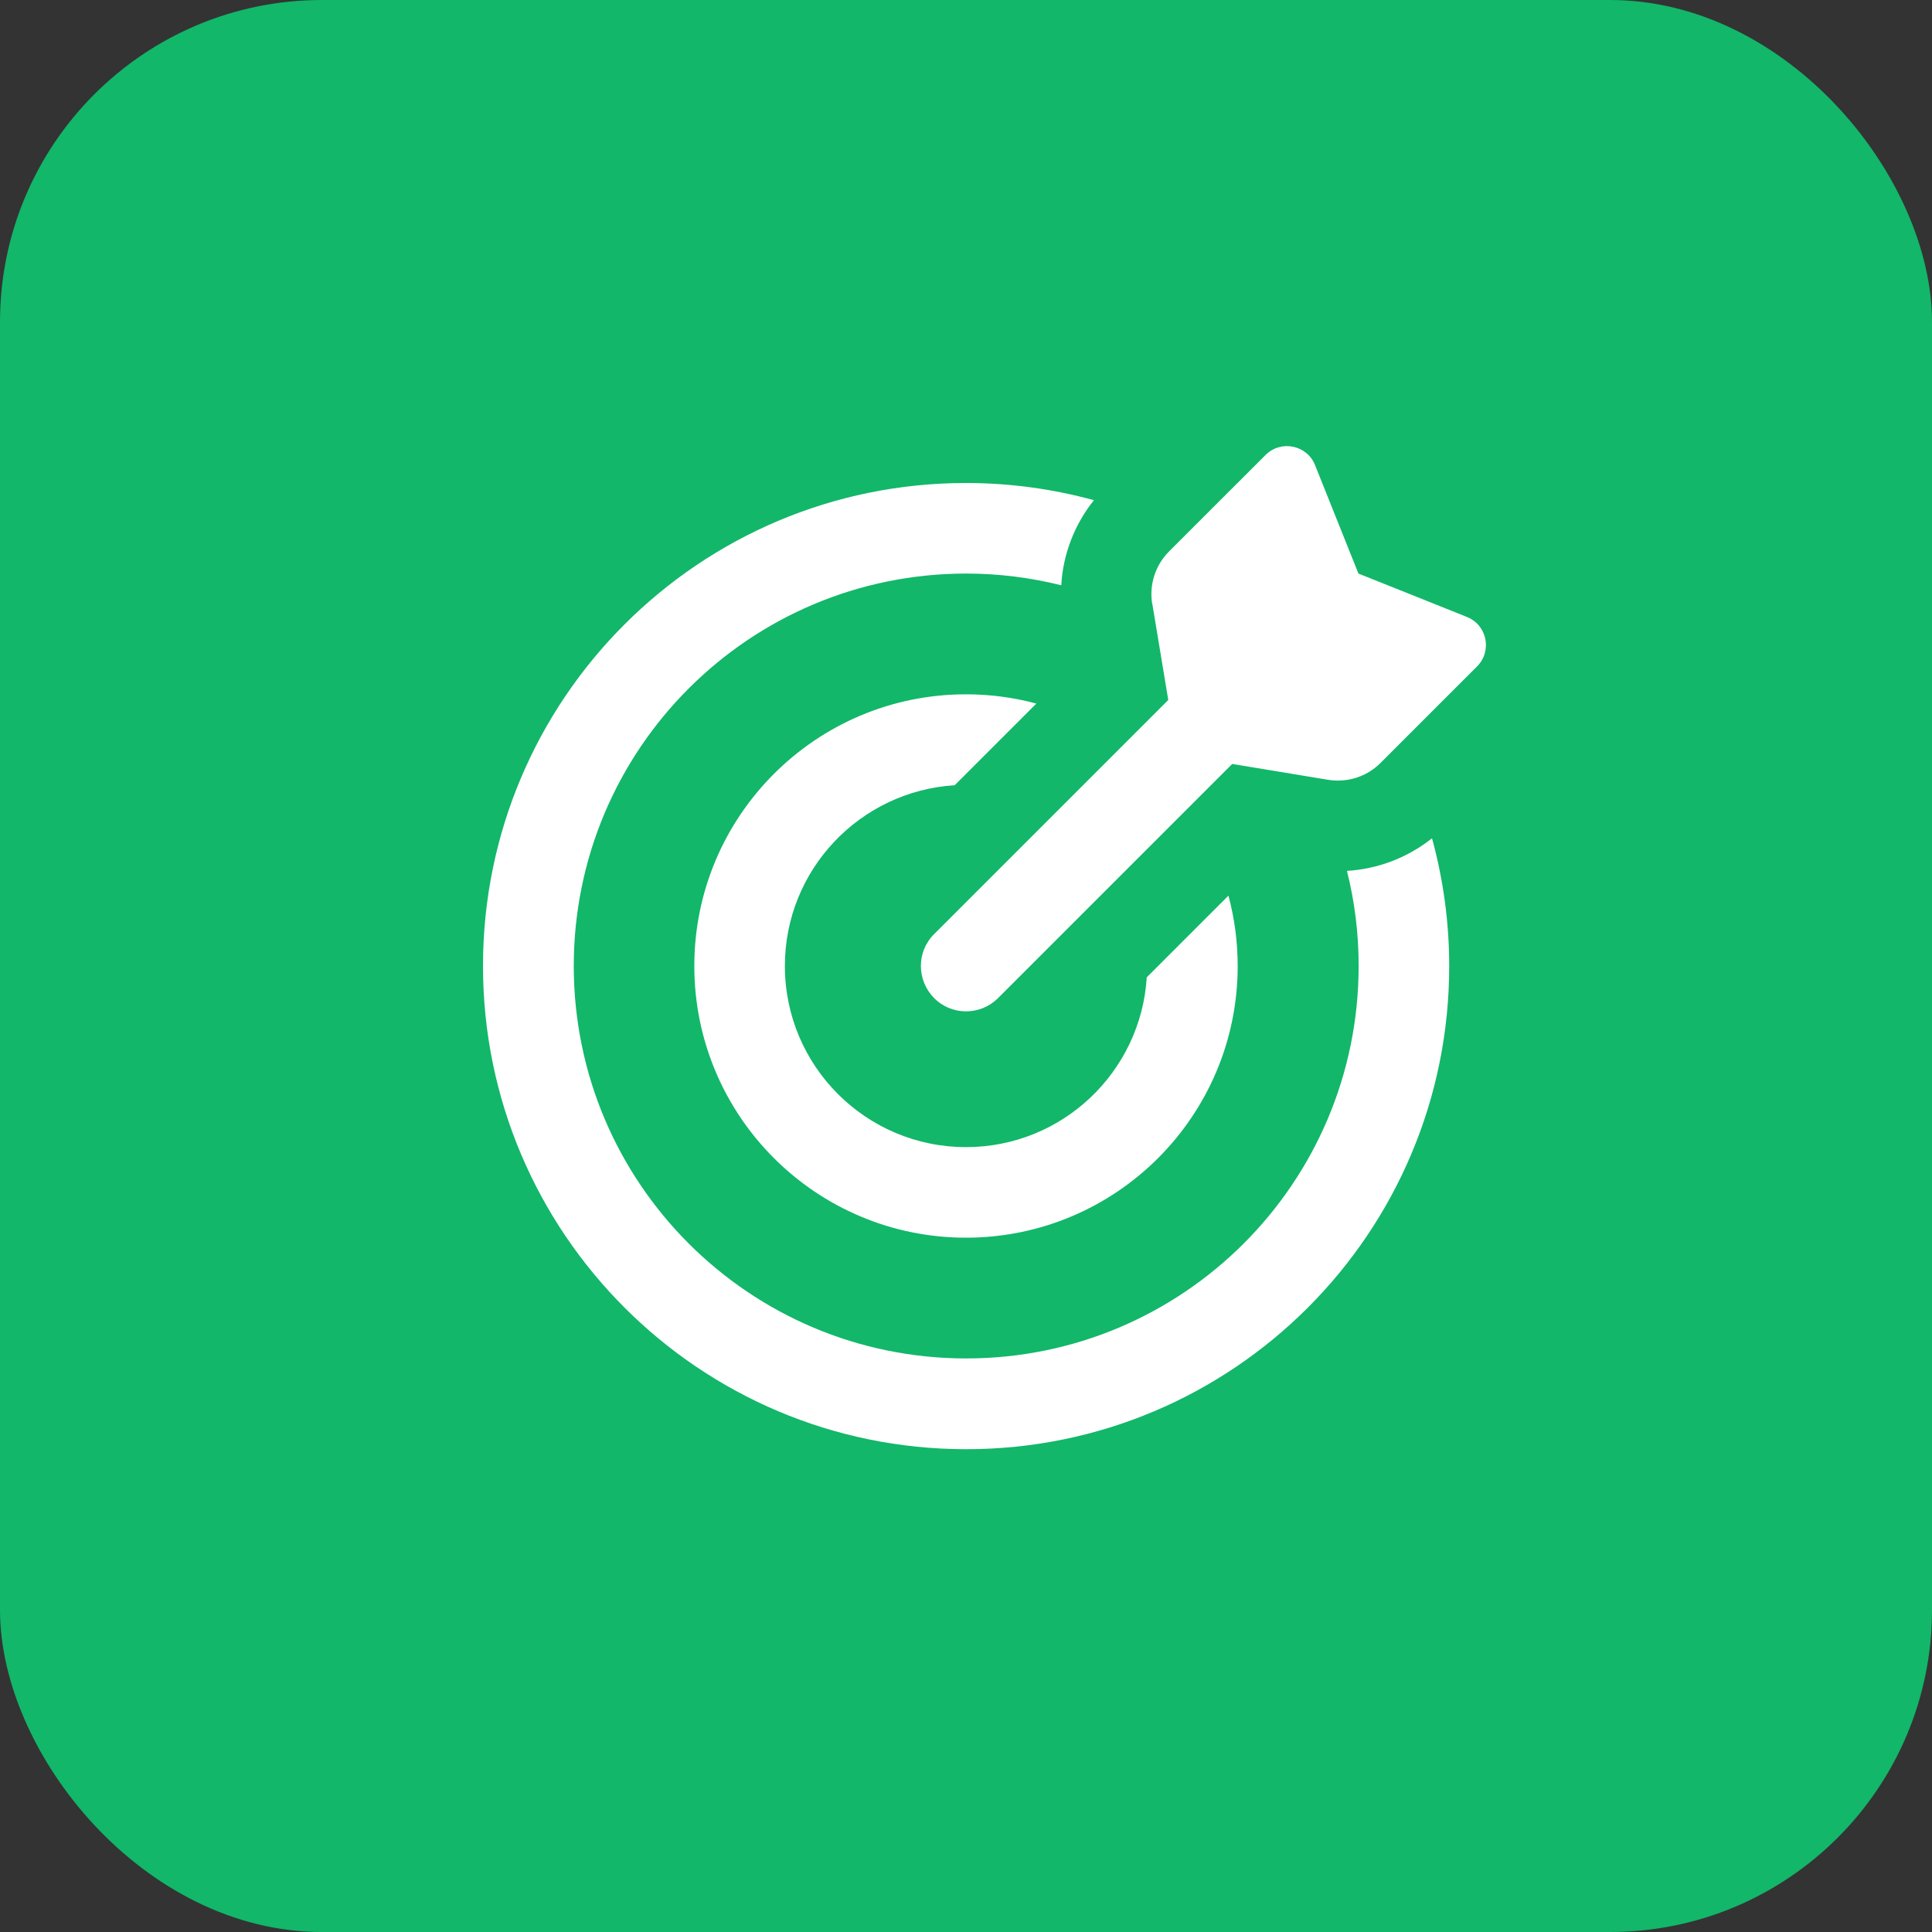 <svg width="48" height="48" viewBox="0 0 48 48" fill="none" xmlns="http://www.w3.org/2000/svg">
<rect x="0" y="0" width="48" height="48" fill="#333333" stroke="none"/>
<rect width="48" height="48" rx="8" fill="#12B76A"/>
<path d="M28.627 15.009C28.547 14.531 28.702 14.044 29.044 13.701L31.444 11.302C31.828 10.922 32.475 11.058 32.672 11.555L33.75 14.25L36.445 15.328C36.947 15.53 37.078 16.172 36.698 16.556L34.298 18.956C33.956 19.298 33.469 19.453 32.991 19.373L30.614 18.98L24.797 24.797C24.356 25.237 23.644 25.237 23.208 24.797C22.772 24.356 22.767 23.644 23.208 23.208L29.025 17.391L28.631 15.014L28.627 15.009ZM33.464 21.637C34.233 21.591 34.973 21.309 35.578 20.826C35.855 21.839 36.005 22.903 36.005 24.005C36.005 30.633 30.633 36.005 24.005 36.005C17.377 36.005 12 30.628 12 24C12 17.372 17.372 12 24 12C25.102 12 26.166 12.15 27.178 12.427C26.695 13.031 26.409 13.772 26.367 14.541C25.613 14.353 24.82 14.25 24.005 14.25C18.619 14.25 14.255 18.614 14.255 24C14.255 29.386 18.619 33.75 24.005 33.75C29.391 33.75 33.755 29.386 33.755 24C33.755 23.184 33.656 22.392 33.464 21.637ZM24 17.25C24.605 17.25 25.191 17.33 25.748 17.48L23.719 19.509C21.366 19.655 19.5 21.609 19.5 24C19.5 26.484 21.516 28.5 24 28.5C26.391 28.5 28.345 26.634 28.491 24.281L30.52 22.252C30.67 22.809 30.75 23.395 30.75 24C30.75 27.727 27.727 30.75 24 30.75C20.273 30.75 17.25 27.727 17.25 24C17.25 20.273 20.273 17.25 24 17.25Z" fill="white"/>
</svg>
